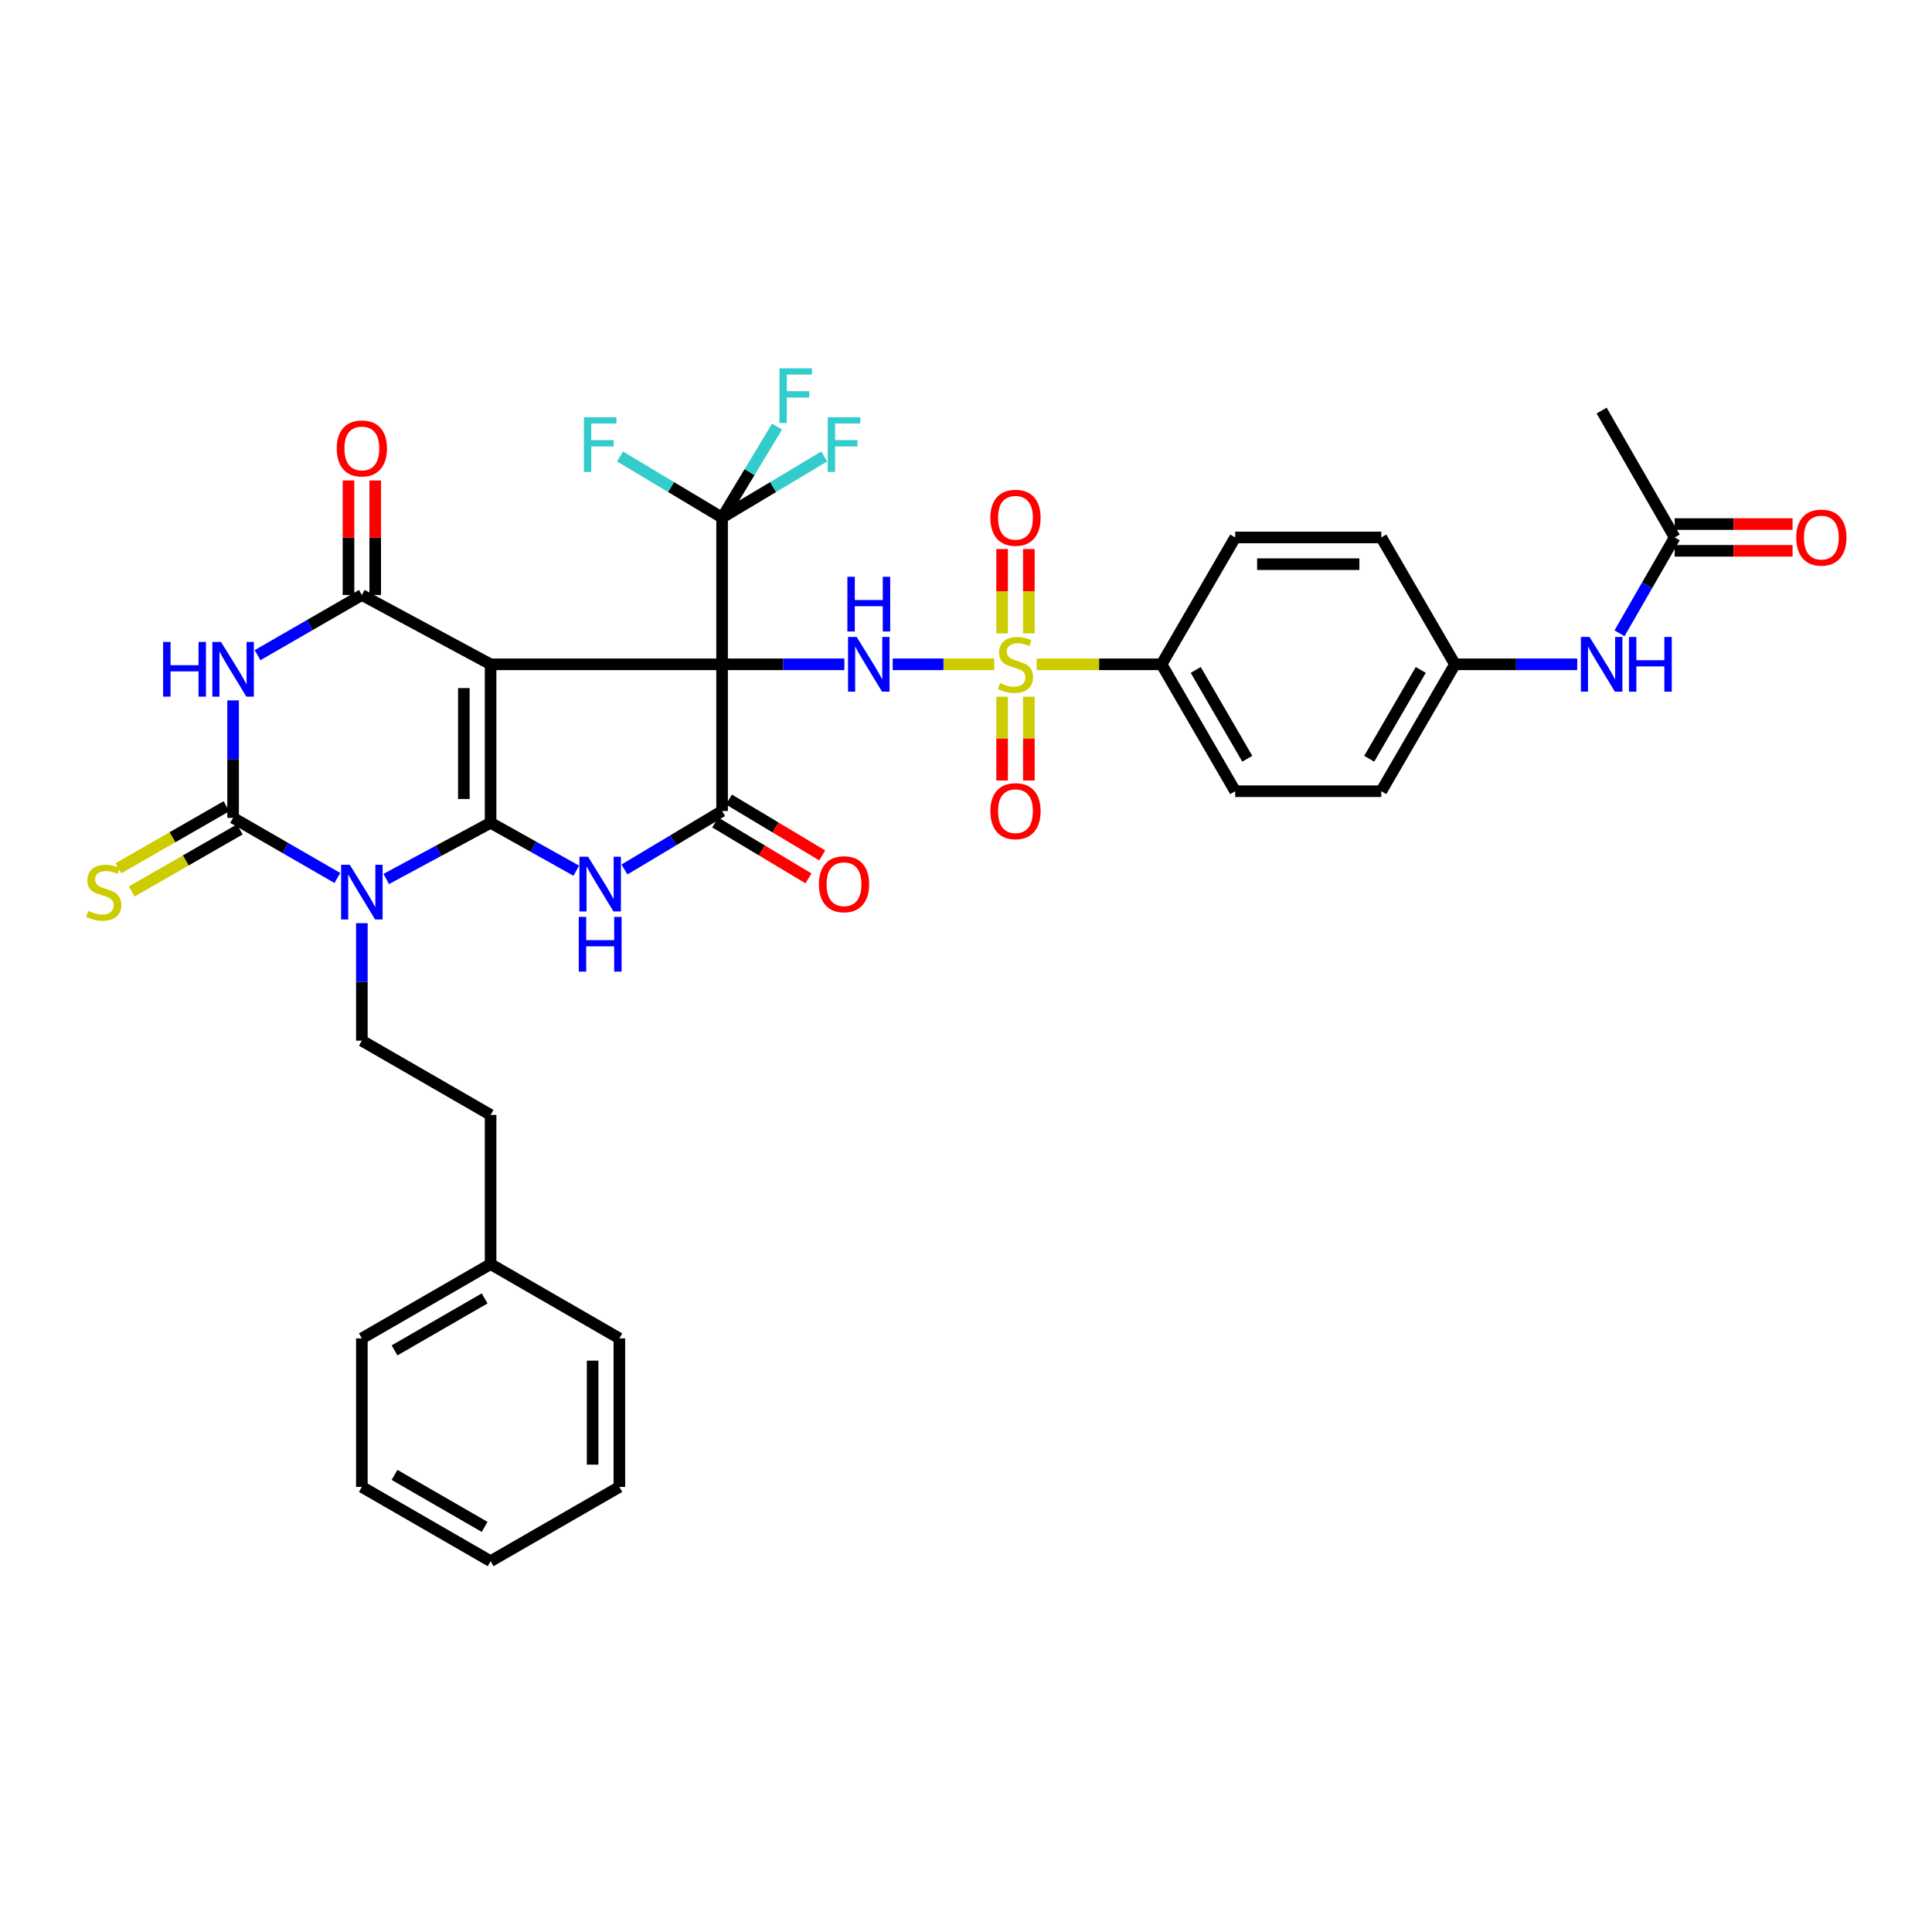 <?xml version='1.0' encoding='iso-8859-1'?>
<svg version='1.1' baseProfile='full'
              xmlns='http://www.w3.org/2000/svg'
                      xmlns:rdkit='http://www.rdkit.org/xml'
                      xmlns:xlink='http://www.w3.org/1999/xlink'
                  xml:space='preserve'
width='1000px' height='1000px' viewBox='0 0 1000 1000'>
<!-- END OF HEADER -->
<rect style='opacity:1.0;fill:#FFFFFF;stroke:none' width='1000' height='1000' x='0' y='0'> </rect>
<path class='bond-0' d='M 373.753,343.849 L 253.931,343.849' style='fill:none;fill-rule:evenodd;stroke:#000000;stroke-width:6px;stroke-linecap:butt;stroke-linejoin:miter;stroke-opacity:1' />
<path class='bond-7' d='M 373.753,343.849 L 373.753,419.779' style='fill:none;fill-rule:evenodd;stroke:#000000;stroke-width:6px;stroke-linecap:butt;stroke-linejoin:miter;stroke-opacity:1' />
<path class='bond-9' d='M 373.753,343.849 L 405.399,343.849' style='fill:none;fill-rule:evenodd;stroke:#000000;stroke-width:6px;stroke-linecap:butt;stroke-linejoin:miter;stroke-opacity:1' />
<path class='bond-9' d='M 405.399,343.849 L 437.045,343.849' style='fill:none;fill-rule:evenodd;stroke:#0000FF;stroke-width:6px;stroke-linecap:butt;stroke-linejoin:miter;stroke-opacity:1' />
<path class='bond-10' d='M 373.753,343.849 L 373.753,267.919' style='fill:none;fill-rule:evenodd;stroke:#000000;stroke-width:6px;stroke-linecap:butt;stroke-linejoin:miter;stroke-opacity:1' />
<path class='bond-1' d='M 253.931,343.849 L 253.931,425.868' style='fill:none;fill-rule:evenodd;stroke:#000000;stroke-width:6px;stroke-linecap:butt;stroke-linejoin:miter;stroke-opacity:1' />
<path class='bond-1' d='M 240.092,356.152 L 240.092,413.565' style='fill:none;fill-rule:evenodd;stroke:#000000;stroke-width:6px;stroke-linecap:butt;stroke-linejoin:miter;stroke-opacity:1' />
<path class='bond-6' d='M 253.931,343.849 L 187.297,307.968' style='fill:none;fill-rule:evenodd;stroke:#000000;stroke-width:6px;stroke-linecap:butt;stroke-linejoin:miter;stroke-opacity:1' />
<path class='bond-2' d='M 253.931,425.868 L 226.93,440.41' style='fill:none;fill-rule:evenodd;stroke:#000000;stroke-width:6px;stroke-linecap:butt;stroke-linejoin:miter;stroke-opacity:1' />
<path class='bond-2' d='M 226.93,440.41 L 199.929,454.953' style='fill:none;fill-rule:evenodd;stroke:#0000FF;stroke-width:6px;stroke-linecap:butt;stroke-linejoin:miter;stroke-opacity:1' />
<path class='bond-37' d='M 253.931,425.868 L 276.107,438.271' style='fill:none;fill-rule:evenodd;stroke:#000000;stroke-width:6px;stroke-linecap:butt;stroke-linejoin:miter;stroke-opacity:1' />
<path class='bond-37' d='M 276.107,438.271 L 298.283,450.674' style='fill:none;fill-rule:evenodd;stroke:#0000FF;stroke-width:6px;stroke-linecap:butt;stroke-linejoin:miter;stroke-opacity:1' />
<path class='bond-11' d='M 187.297,477.839 L 187.297,508.243' style='fill:none;fill-rule:evenodd;stroke:#0000FF;stroke-width:6px;stroke-linecap:butt;stroke-linejoin:miter;stroke-opacity:1' />
<path class='bond-11' d='M 187.297,508.243 L 187.297,538.647' style='fill:none;fill-rule:evenodd;stroke:#000000;stroke-width:6px;stroke-linecap:butt;stroke-linejoin:miter;stroke-opacity:1' />
<path class='bond-38' d='M 174.633,454.45 L 147.644,438.879' style='fill:none;fill-rule:evenodd;stroke:#0000FF;stroke-width:6px;stroke-linecap:butt;stroke-linejoin:miter;stroke-opacity:1' />
<path class='bond-38' d='M 147.644,438.879 L 120.655,423.308' style='fill:none;fill-rule:evenodd;stroke:#000000;stroke-width:6px;stroke-linecap:butt;stroke-linejoin:miter;stroke-opacity:1' />
<path class='bond-3' d='M 323.227,450.053 L 348.49,434.916' style='fill:none;fill-rule:evenodd;stroke:#0000FF;stroke-width:6px;stroke-linecap:butt;stroke-linejoin:miter;stroke-opacity:1' />
<path class='bond-3' d='M 348.49,434.916 L 373.753,419.779' style='fill:none;fill-rule:evenodd;stroke:#000000;stroke-width:6px;stroke-linecap:butt;stroke-linejoin:miter;stroke-opacity:1' />
<path class='bond-4' d='M 514.634,343.849 L 488.34,343.849' style='fill:none;fill-rule:evenodd;stroke:#CCCC00;stroke-width:6px;stroke-linecap:butt;stroke-linejoin:miter;stroke-opacity:1' />
<path class='bond-4' d='M 488.34,343.849 L 462.047,343.849' style='fill:none;fill-rule:evenodd;stroke:#0000FF;stroke-width:6px;stroke-linecap:butt;stroke-linejoin:miter;stroke-opacity:1' />
<path class='bond-12' d='M 536.583,343.849 L 568.901,343.849' style='fill:none;fill-rule:evenodd;stroke:#CCCC00;stroke-width:6px;stroke-linecap:butt;stroke-linejoin:miter;stroke-opacity:1' />
<path class='bond-12' d='M 568.901,343.849 L 601.219,343.849' style='fill:none;fill-rule:evenodd;stroke:#000000;stroke-width:6px;stroke-linecap:butt;stroke-linejoin:miter;stroke-opacity:1' />
<path class='bond-14' d='M 518.693,360.627 L 518.693,382.304' style='fill:none;fill-rule:evenodd;stroke:#CCCC00;stroke-width:6px;stroke-linecap:butt;stroke-linejoin:miter;stroke-opacity:1' />
<path class='bond-14' d='M 518.693,382.304 L 518.693,403.98' style='fill:none;fill-rule:evenodd;stroke:#FF0000;stroke-width:6px;stroke-linecap:butt;stroke-linejoin:miter;stroke-opacity:1' />
<path class='bond-14' d='M 532.532,360.627 L 532.532,382.304' style='fill:none;fill-rule:evenodd;stroke:#CCCC00;stroke-width:6px;stroke-linecap:butt;stroke-linejoin:miter;stroke-opacity:1' />
<path class='bond-14' d='M 532.532,382.304 L 532.532,403.98' style='fill:none;fill-rule:evenodd;stroke:#FF0000;stroke-width:6px;stroke-linecap:butt;stroke-linejoin:miter;stroke-opacity:1' />
<path class='bond-15' d='M 532.532,327.831 L 532.532,306.004' style='fill:none;fill-rule:evenodd;stroke:#CCCC00;stroke-width:6px;stroke-linecap:butt;stroke-linejoin:miter;stroke-opacity:1' />
<path class='bond-15' d='M 532.532,306.004 L 532.532,284.177' style='fill:none;fill-rule:evenodd;stroke:#FF0000;stroke-width:6px;stroke-linecap:butt;stroke-linejoin:miter;stroke-opacity:1' />
<path class='bond-15' d='M 518.693,327.831 L 518.693,306.004' style='fill:none;fill-rule:evenodd;stroke:#CCCC00;stroke-width:6px;stroke-linecap:butt;stroke-linejoin:miter;stroke-opacity:1' />
<path class='bond-15' d='M 518.693,306.004 L 518.693,284.177' style='fill:none;fill-rule:evenodd;stroke:#FF0000;stroke-width:6px;stroke-linecap:butt;stroke-linejoin:miter;stroke-opacity:1' />
<path class='bond-5' d='M 120.655,423.308 L 120.655,392.907' style='fill:none;fill-rule:evenodd;stroke:#000000;stroke-width:6px;stroke-linecap:butt;stroke-linejoin:miter;stroke-opacity:1' />
<path class='bond-5' d='M 120.655,392.907 L 120.655,362.507' style='fill:none;fill-rule:evenodd;stroke:#0000FF;stroke-width:6px;stroke-linecap:butt;stroke-linejoin:miter;stroke-opacity:1' />
<path class='bond-13' d='M 117.209,417.307 L 89.239,433.37' style='fill:none;fill-rule:evenodd;stroke:#000000;stroke-width:6px;stroke-linecap:butt;stroke-linejoin:miter;stroke-opacity:1' />
<path class='bond-13' d='M 89.239,433.37 L 61.269,449.433' style='fill:none;fill-rule:evenodd;stroke:#CCCC00;stroke-width:6px;stroke-linecap:butt;stroke-linejoin:miter;stroke-opacity:1' />
<path class='bond-13' d='M 124.101,429.308 L 96.131,445.371' style='fill:none;fill-rule:evenodd;stroke:#000000;stroke-width:6px;stroke-linecap:butt;stroke-linejoin:miter;stroke-opacity:1' />
<path class='bond-13' d='M 96.131,445.371 L 68.161,461.434' style='fill:none;fill-rule:evenodd;stroke:#CCCC00;stroke-width:6px;stroke-linecap:butt;stroke-linejoin:miter;stroke-opacity:1' />
<path class='bond-8' d='M 187.297,307.968 L 160.308,323.542' style='fill:none;fill-rule:evenodd;stroke:#000000;stroke-width:6px;stroke-linecap:butt;stroke-linejoin:miter;stroke-opacity:1' />
<path class='bond-8' d='M 160.308,323.542 L 133.318,339.117' style='fill:none;fill-rule:evenodd;stroke:#0000FF;stroke-width:6px;stroke-linecap:butt;stroke-linejoin:miter;stroke-opacity:1' />
<path class='bond-16' d='M 194.216,307.968 L 194.216,278.332' style='fill:none;fill-rule:evenodd;stroke:#000000;stroke-width:6px;stroke-linecap:butt;stroke-linejoin:miter;stroke-opacity:1' />
<path class='bond-16' d='M 194.216,278.332 L 194.216,248.696' style='fill:none;fill-rule:evenodd;stroke:#FF0000;stroke-width:6px;stroke-linecap:butt;stroke-linejoin:miter;stroke-opacity:1' />
<path class='bond-16' d='M 180.377,307.968 L 180.377,278.332' style='fill:none;fill-rule:evenodd;stroke:#000000;stroke-width:6px;stroke-linecap:butt;stroke-linejoin:miter;stroke-opacity:1' />
<path class='bond-16' d='M 180.377,278.332 L 180.377,248.696' style='fill:none;fill-rule:evenodd;stroke:#FF0000;stroke-width:6px;stroke-linecap:butt;stroke-linejoin:miter;stroke-opacity:1' />
<path class='bond-17' d='M 370.197,425.714 L 394.33,440.174' style='fill:none;fill-rule:evenodd;stroke:#000000;stroke-width:6px;stroke-linecap:butt;stroke-linejoin:miter;stroke-opacity:1' />
<path class='bond-17' d='M 394.33,440.174 L 418.463,454.634' style='fill:none;fill-rule:evenodd;stroke:#FF0000;stroke-width:6px;stroke-linecap:butt;stroke-linejoin:miter;stroke-opacity:1' />
<path class='bond-17' d='M 377.31,413.843 L 401.443,428.303' style='fill:none;fill-rule:evenodd;stroke:#000000;stroke-width:6px;stroke-linecap:butt;stroke-linejoin:miter;stroke-opacity:1' />
<path class='bond-17' d='M 401.443,428.303 L 425.576,442.763' style='fill:none;fill-rule:evenodd;stroke:#FF0000;stroke-width:6px;stroke-linecap:butt;stroke-linejoin:miter;stroke-opacity:1' />
<path class='bond-21' d='M 373.753,267.919 L 387.98,244.361' style='fill:none;fill-rule:evenodd;stroke:#000000;stroke-width:6px;stroke-linecap:butt;stroke-linejoin:miter;stroke-opacity:1' />
<path class='bond-21' d='M 387.98,244.361 L 402.207,220.802' style='fill:none;fill-rule:evenodd;stroke:#33CCCC;stroke-width:6px;stroke-linecap:butt;stroke-linejoin:miter;stroke-opacity:1' />
<path class='bond-22' d='M 373.753,267.919 L 347.33,252.094' style='fill:none;fill-rule:evenodd;stroke:#000000;stroke-width:6px;stroke-linecap:butt;stroke-linejoin:miter;stroke-opacity:1' />
<path class='bond-22' d='M 347.33,252.094 L 320.907,236.268' style='fill:none;fill-rule:evenodd;stroke:#33CCCC;stroke-width:6px;stroke-linecap:butt;stroke-linejoin:miter;stroke-opacity:1' />
<path class='bond-23' d='M 373.753,267.919 L 400.177,252.094' style='fill:none;fill-rule:evenodd;stroke:#000000;stroke-width:6px;stroke-linecap:butt;stroke-linejoin:miter;stroke-opacity:1' />
<path class='bond-23' d='M 400.177,252.094 L 426.6,236.268' style='fill:none;fill-rule:evenodd;stroke:#33CCCC;stroke-width:6px;stroke-linecap:butt;stroke-linejoin:miter;stroke-opacity:1' />
<path class='bond-27' d='M 187.297,538.647 L 253.931,577.081' style='fill:none;fill-rule:evenodd;stroke:#000000;stroke-width:6px;stroke-linecap:butt;stroke-linejoin:miter;stroke-opacity:1' />
<path class='bond-24' d='M 601.219,343.849 L 639.338,409.53' style='fill:none;fill-rule:evenodd;stroke:#000000;stroke-width:6px;stroke-linecap:butt;stroke-linejoin:miter;stroke-opacity:1' />
<path class='bond-24' d='M 618.906,346.755 L 645.589,392.731' style='fill:none;fill-rule:evenodd;stroke:#000000;stroke-width:6px;stroke-linecap:butt;stroke-linejoin:miter;stroke-opacity:1' />
<path class='bond-25' d='M 601.219,343.849 L 639.338,278.176' style='fill:none;fill-rule:evenodd;stroke:#000000;stroke-width:6px;stroke-linecap:butt;stroke-linejoin:miter;stroke-opacity:1' />
<path class='bond-18' d='M 866.811,278.176 L 852.53,302.985' style='fill:none;fill-rule:evenodd;stroke:#000000;stroke-width:6px;stroke-linecap:butt;stroke-linejoin:miter;stroke-opacity:1' />
<path class='bond-18' d='M 852.53,302.985 L 838.249,327.795' style='fill:none;fill-rule:evenodd;stroke:#0000FF;stroke-width:6px;stroke-linecap:butt;stroke-linejoin:miter;stroke-opacity:1' />
<path class='bond-20' d='M 866.811,285.095 L 897.323,285.095' style='fill:none;fill-rule:evenodd;stroke:#000000;stroke-width:6px;stroke-linecap:butt;stroke-linejoin:miter;stroke-opacity:1' />
<path class='bond-20' d='M 897.323,285.095 L 927.835,285.095' style='fill:none;fill-rule:evenodd;stroke:#FF0000;stroke-width:6px;stroke-linecap:butt;stroke-linejoin:miter;stroke-opacity:1' />
<path class='bond-20' d='M 866.811,271.256 L 897.323,271.256' style='fill:none;fill-rule:evenodd;stroke:#000000;stroke-width:6px;stroke-linecap:butt;stroke-linejoin:miter;stroke-opacity:1' />
<path class='bond-20' d='M 897.323,271.256 L 927.835,271.256' style='fill:none;fill-rule:evenodd;stroke:#FF0000;stroke-width:6px;stroke-linecap:butt;stroke-linejoin:miter;stroke-opacity:1' />
<path class='bond-31' d='M 866.811,278.176 L 829.008,212.51' style='fill:none;fill-rule:evenodd;stroke:#000000;stroke-width:6px;stroke-linecap:butt;stroke-linejoin:miter;stroke-opacity:1' />
<path class='bond-19' d='M 816.369,343.849 L 784.724,343.849' style='fill:none;fill-rule:evenodd;stroke:#0000FF;stroke-width:6px;stroke-linecap:butt;stroke-linejoin:miter;stroke-opacity:1' />
<path class='bond-19' d='M 784.724,343.849 L 753.078,343.849' style='fill:none;fill-rule:evenodd;stroke:#000000;stroke-width:6px;stroke-linecap:butt;stroke-linejoin:miter;stroke-opacity:1' />
<path class='bond-29' d='M 639.338,409.53 L 714.952,409.53' style='fill:none;fill-rule:evenodd;stroke:#000000;stroke-width:6px;stroke-linecap:butt;stroke-linejoin:miter;stroke-opacity:1' />
<path class='bond-28' d='M 639.338,278.176 L 714.952,278.176' style='fill:none;fill-rule:evenodd;stroke:#000000;stroke-width:6px;stroke-linecap:butt;stroke-linejoin:miter;stroke-opacity:1' />
<path class='bond-28' d='M 650.68,292.015 L 703.61,292.015' style='fill:none;fill-rule:evenodd;stroke:#000000;stroke-width:6px;stroke-linecap:butt;stroke-linejoin:miter;stroke-opacity:1' />
<path class='bond-26' d='M 753.078,343.849 L 714.952,409.53' style='fill:none;fill-rule:evenodd;stroke:#000000;stroke-width:6px;stroke-linecap:butt;stroke-linejoin:miter;stroke-opacity:1' />
<path class='bond-26' d='M 735.391,346.754 L 708.702,392.73' style='fill:none;fill-rule:evenodd;stroke:#000000;stroke-width:6px;stroke-linecap:butt;stroke-linejoin:miter;stroke-opacity:1' />
<path class='bond-39' d='M 753.078,343.849 L 714.952,278.176' style='fill:none;fill-rule:evenodd;stroke:#000000;stroke-width:6px;stroke-linecap:butt;stroke-linejoin:miter;stroke-opacity:1' />
<path class='bond-30' d='M 253.931,577.081 L 253.931,654.294' style='fill:none;fill-rule:evenodd;stroke:#000000;stroke-width:6px;stroke-linecap:butt;stroke-linejoin:miter;stroke-opacity:1' />
<path class='bond-32' d='M 253.931,654.294 L 187.297,692.744' style='fill:none;fill-rule:evenodd;stroke:#000000;stroke-width:6px;stroke-linecap:butt;stroke-linejoin:miter;stroke-opacity:1' />
<path class='bond-32' d='M 250.853,672.048 L 204.209,698.963' style='fill:none;fill-rule:evenodd;stroke:#000000;stroke-width:6px;stroke-linecap:butt;stroke-linejoin:miter;stroke-opacity:1' />
<path class='bond-33' d='M 253.931,654.294 L 320.581,692.744' style='fill:none;fill-rule:evenodd;stroke:#000000;stroke-width:6px;stroke-linecap:butt;stroke-linejoin:miter;stroke-opacity:1' />
<path class='bond-34' d='M 187.297,692.744 L 187.297,769.627' style='fill:none;fill-rule:evenodd;stroke:#000000;stroke-width:6px;stroke-linecap:butt;stroke-linejoin:miter;stroke-opacity:1' />
<path class='bond-35' d='M 320.581,692.744 L 320.581,769.627' style='fill:none;fill-rule:evenodd;stroke:#000000;stroke-width:6px;stroke-linecap:butt;stroke-linejoin:miter;stroke-opacity:1' />
<path class='bond-35' d='M 306.742,704.276 L 306.742,758.094' style='fill:none;fill-rule:evenodd;stroke:#000000;stroke-width:6px;stroke-linecap:butt;stroke-linejoin:miter;stroke-opacity:1' />
<path class='bond-36' d='M 187.297,769.627 L 253.931,808.068' style='fill:none;fill-rule:evenodd;stroke:#000000;stroke-width:6px;stroke-linecap:butt;stroke-linejoin:miter;stroke-opacity:1' />
<path class='bond-36' d='M 204.207,763.406 L 250.852,790.315' style='fill:none;fill-rule:evenodd;stroke:#000000;stroke-width:6px;stroke-linecap:butt;stroke-linejoin:miter;stroke-opacity:1' />
<path class='bond-40' d='M 320.581,769.627 L 253.931,808.068' style='fill:none;fill-rule:evenodd;stroke:#000000;stroke-width:6px;stroke-linecap:butt;stroke-linejoin:miter;stroke-opacity:1' />
<path  class='atom-3' d='M 181.037 447.597
L 190.317 462.597
Q 191.237 464.077, 192.717 466.757
Q 194.197 469.437, 194.277 469.597
L 194.277 447.597
L 198.037 447.597
L 198.037 475.917
L 194.157 475.917
L 184.197 459.517
Q 183.037 457.597, 181.797 455.397
Q 180.597 453.197, 180.237 452.517
L 180.237 475.917
L 176.557 475.917
L 176.557 447.597
L 181.037 447.597
' fill='#0000FF'/>
<path  class='atom-4' d='M 304.388 443.43
L 313.668 458.43
Q 314.588 459.91, 316.068 462.59
Q 317.548 465.27, 317.628 465.43
L 317.628 443.43
L 321.388 443.43
L 321.388 471.75
L 317.508 471.75
L 307.548 455.35
Q 306.388 453.43, 305.148 451.23
Q 303.948 449.03, 303.588 448.35
L 303.588 471.75
L 299.908 471.75
L 299.908 443.43
L 304.388 443.43
' fill='#0000FF'/>
<path  class='atom-4' d='M 299.568 474.582
L 303.408 474.582
L 303.408 486.622
L 317.888 486.622
L 317.888 474.582
L 321.728 474.582
L 321.728 502.902
L 317.888 502.902
L 317.888 489.822
L 303.408 489.822
L 303.408 502.902
L 299.568 502.902
L 299.568 474.582
' fill='#0000FF'/>
<path  class='atom-5' d='M 517.612 353.569
Q 517.932 353.689, 519.252 354.249
Q 520.572 354.809, 522.012 355.169
Q 523.492 355.489, 524.932 355.489
Q 527.612 355.489, 529.172 354.209
Q 530.732 352.889, 530.732 350.609
Q 530.732 349.049, 529.932 348.089
Q 529.172 347.129, 527.972 346.609
Q 526.772 346.089, 524.772 345.489
Q 522.252 344.729, 520.732 344.009
Q 519.252 343.289, 518.172 341.769
Q 517.132 340.249, 517.132 337.689
Q 517.132 334.129, 519.532 331.929
Q 521.972 329.729, 526.772 329.729
Q 530.052 329.729, 533.772 331.289
L 532.852 334.369
Q 529.452 332.969, 526.892 332.969
Q 524.132 332.969, 522.612 334.129
Q 521.092 335.249, 521.132 337.209
Q 521.132 338.729, 521.892 339.649
Q 522.692 340.569, 523.812 341.089
Q 524.972 341.609, 526.892 342.209
Q 529.452 343.009, 530.972 343.809
Q 532.492 344.609, 533.572 346.249
Q 534.692 347.849, 534.692 350.609
Q 534.692 354.529, 532.052 356.649
Q 529.452 358.729, 525.092 358.729
Q 522.572 358.729, 520.652 358.169
Q 518.772 357.649, 516.532 356.729
L 517.612 353.569
' fill='#CCCC00'/>
<path  class='atom-9' d='M 84.435 332.265
L 88.275 332.265
L 88.275 344.305
L 102.755 344.305
L 102.755 332.265
L 106.595 332.265
L 106.595 360.585
L 102.755 360.585
L 102.755 347.505
L 88.275 347.505
L 88.275 360.585
L 84.435 360.585
L 84.435 332.265
' fill='#0000FF'/>
<path  class='atom-9' d='M 114.395 332.265
L 123.675 347.265
Q 124.595 348.745, 126.075 351.425
Q 127.555 354.105, 127.635 354.265
L 127.635 332.265
L 131.395 332.265
L 131.395 360.585
L 127.515 360.585
L 117.555 344.185
Q 116.395 342.265, 115.155 340.065
Q 113.955 337.865, 113.595 337.185
L 113.595 360.585
L 109.915 360.585
L 109.915 332.265
L 114.395 332.265
' fill='#0000FF'/>
<path  class='atom-10' d='M 443.423 329.689
L 452.703 344.689
Q 453.623 346.169, 455.103 348.849
Q 456.583 351.529, 456.663 351.689
L 456.663 329.689
L 460.423 329.689
L 460.423 358.009
L 456.543 358.009
L 446.583 341.609
Q 445.423 339.689, 444.183 337.489
Q 442.983 335.289, 442.623 334.609
L 442.623 358.009
L 438.943 358.009
L 438.943 329.689
L 443.423 329.689
' fill='#0000FF'/>
<path  class='atom-10' d='M 438.603 298.537
L 442.443 298.537
L 442.443 310.577
L 456.923 310.577
L 456.923 298.537
L 460.763 298.537
L 460.763 326.857
L 456.923 326.857
L 456.923 313.777
L 442.443 313.777
L 442.443 326.857
L 438.603 326.857
L 438.603 298.537
' fill='#0000FF'/>
<path  class='atom-14' d='M 45.705 471.477
Q 46.025 471.597, 47.345 472.157
Q 48.665 472.717, 50.105 473.077
Q 51.585 473.397, 53.025 473.397
Q 55.705 473.397, 57.265 472.117
Q 58.825 470.797, 58.825 468.517
Q 58.825 466.957, 58.025 465.997
Q 57.265 465.037, 56.065 464.517
Q 54.865 463.997, 52.865 463.397
Q 50.345 462.637, 48.825 461.917
Q 47.345 461.197, 46.265 459.677
Q 45.225 458.157, 45.225 455.597
Q 45.225 452.037, 47.625 449.837
Q 50.065 447.637, 54.865 447.637
Q 58.145 447.637, 61.865 449.197
L 60.945 452.277
Q 57.545 450.877, 54.985 450.877
Q 52.225 450.877, 50.705 452.037
Q 49.185 453.157, 49.225 455.117
Q 49.225 456.637, 49.985 457.557
Q 50.785 458.477, 51.905 458.997
Q 53.065 459.517, 54.985 460.117
Q 57.545 460.917, 59.065 461.717
Q 60.585 462.517, 61.665 464.157
Q 62.785 465.757, 62.785 468.517
Q 62.785 472.437, 60.145 474.557
Q 57.545 476.637, 53.185 476.637
Q 50.665 476.637, 48.745 476.077
Q 46.865 475.557, 44.625 474.637
L 45.705 471.477
' fill='#CCCC00'/>
<path  class='atom-15' d='M 512.612 419.859
Q 512.612 413.059, 515.972 409.259
Q 519.332 405.459, 525.612 405.459
Q 531.892 405.459, 535.252 409.259
Q 538.612 413.059, 538.612 419.859
Q 538.612 426.739, 535.212 430.659
Q 531.812 434.539, 525.612 434.539
Q 519.372 434.539, 515.972 430.659
Q 512.612 426.779, 512.612 419.859
M 525.612 431.339
Q 529.932 431.339, 532.252 428.459
Q 534.612 425.539, 534.612 419.859
Q 534.612 414.299, 532.252 411.499
Q 529.932 408.659, 525.612 408.659
Q 521.292 408.659, 518.932 411.459
Q 516.612 414.259, 516.612 419.859
Q 516.612 425.579, 518.932 428.459
Q 521.292 431.339, 525.612 431.339
' fill='#FF0000'/>
<path  class='atom-16' d='M 512.612 267.999
Q 512.612 261.199, 515.972 257.399
Q 519.332 253.599, 525.612 253.599
Q 531.892 253.599, 535.252 257.399
Q 538.612 261.199, 538.612 267.999
Q 538.612 274.879, 535.212 278.799
Q 531.812 282.679, 525.612 282.679
Q 519.372 282.679, 515.972 278.799
Q 512.612 274.919, 512.612 267.999
M 525.612 279.479
Q 529.932 279.479, 532.252 276.599
Q 534.612 273.679, 534.612 267.999
Q 534.612 262.439, 532.252 259.639
Q 529.932 256.799, 525.612 256.799
Q 521.292 256.799, 518.932 259.599
Q 516.612 262.399, 516.612 267.999
Q 516.612 273.719, 518.932 276.599
Q 521.292 279.479, 525.612 279.479
' fill='#FF0000'/>
<path  class='atom-17' d='M 174.297 232.118
Q 174.297 225.318, 177.657 221.518
Q 181.017 217.718, 187.297 217.718
Q 193.577 217.718, 196.937 221.518
Q 200.297 225.318, 200.297 232.118
Q 200.297 238.998, 196.897 242.918
Q 193.497 246.798, 187.297 246.798
Q 181.057 246.798, 177.657 242.918
Q 174.297 239.038, 174.297 232.118
M 187.297 243.598
Q 191.617 243.598, 193.937 240.718
Q 196.297 237.798, 196.297 232.118
Q 196.297 226.558, 193.937 223.758
Q 191.617 220.918, 187.297 220.918
Q 182.977 220.918, 180.617 223.718
Q 178.297 226.518, 178.297 232.118
Q 178.297 237.838, 180.617 240.718
Q 182.977 243.598, 187.297 243.598
' fill='#FF0000'/>
<path  class='atom-18' d='M 423.859 457.67
Q 423.859 450.87, 427.219 447.07
Q 430.579 443.27, 436.859 443.27
Q 443.139 443.27, 446.499 447.07
Q 449.859 450.87, 449.859 457.67
Q 449.859 464.55, 446.459 468.47
Q 443.059 472.35, 436.859 472.35
Q 430.619 472.35, 427.219 468.47
Q 423.859 464.59, 423.859 457.67
M 436.859 469.15
Q 441.179 469.15, 443.499 466.27
Q 445.859 463.35, 445.859 457.67
Q 445.859 452.11, 443.499 449.31
Q 441.179 446.47, 436.859 446.47
Q 432.539 446.47, 430.179 449.27
Q 427.859 452.07, 427.859 457.67
Q 427.859 463.39, 430.179 466.27
Q 432.539 469.15, 436.859 469.15
' fill='#FF0000'/>
<path  class='atom-20' d='M 822.748 329.689
L 832.028 344.689
Q 832.948 346.169, 834.428 348.849
Q 835.908 351.529, 835.988 351.689
L 835.988 329.689
L 839.748 329.689
L 839.748 358.009
L 835.868 358.009
L 825.908 341.609
Q 824.748 339.689, 823.508 337.489
Q 822.308 335.289, 821.948 334.609
L 821.948 358.009
L 818.268 358.009
L 818.268 329.689
L 822.748 329.689
' fill='#0000FF'/>
<path  class='atom-20' d='M 843.148 329.689
L 846.988 329.689
L 846.988 341.729
L 861.468 341.729
L 861.468 329.689
L 865.308 329.689
L 865.308 358.009
L 861.468 358.009
L 861.468 344.929
L 846.988 344.929
L 846.988 358.009
L 843.148 358.009
L 843.148 329.689
' fill='#0000FF'/>
<path  class='atom-21' d='M 929.733 278.256
Q 929.733 271.456, 933.093 267.656
Q 936.453 263.856, 942.733 263.856
Q 949.013 263.856, 952.373 267.656
Q 955.733 271.456, 955.733 278.256
Q 955.733 285.136, 952.333 289.056
Q 948.933 292.936, 942.733 292.936
Q 936.493 292.936, 933.093 289.056
Q 929.733 285.176, 929.733 278.256
M 942.733 289.736
Q 947.053 289.736, 949.373 286.856
Q 951.733 283.936, 951.733 278.256
Q 951.733 272.696, 949.373 269.896
Q 947.053 267.056, 942.733 267.056
Q 938.413 267.056, 936.053 269.856
Q 933.733 272.656, 933.733 278.256
Q 933.733 283.976, 936.053 286.856
Q 938.413 289.736, 942.733 289.736
' fill='#FF0000'/>
<path  class='atom-22' d='M 403.452 190.639
L 420.292 190.639
L 420.292 193.879
L 407.252 193.879
L 407.252 202.479
L 418.852 202.479
L 418.852 205.759
L 407.252 205.759
L 407.252 218.959
L 403.452 218.959
L 403.452 190.639
' fill='#33CCCC'/>
<path  class='atom-23' d='M 302.228 215.964
L 319.068 215.964
L 319.068 219.204
L 306.028 219.204
L 306.028 227.804
L 317.628 227.804
L 317.628 231.084
L 306.028 231.084
L 306.028 244.284
L 302.228 244.284
L 302.228 215.964
' fill='#33CCCC'/>
<path  class='atom-24' d='M 428.439 215.964
L 445.279 215.964
L 445.279 219.204
L 432.239 219.204
L 432.239 227.804
L 443.839 227.804
L 443.839 231.084
L 432.239 231.084
L 432.239 244.284
L 428.439 244.284
L 428.439 215.964
' fill='#33CCCC'/>
</svg>

